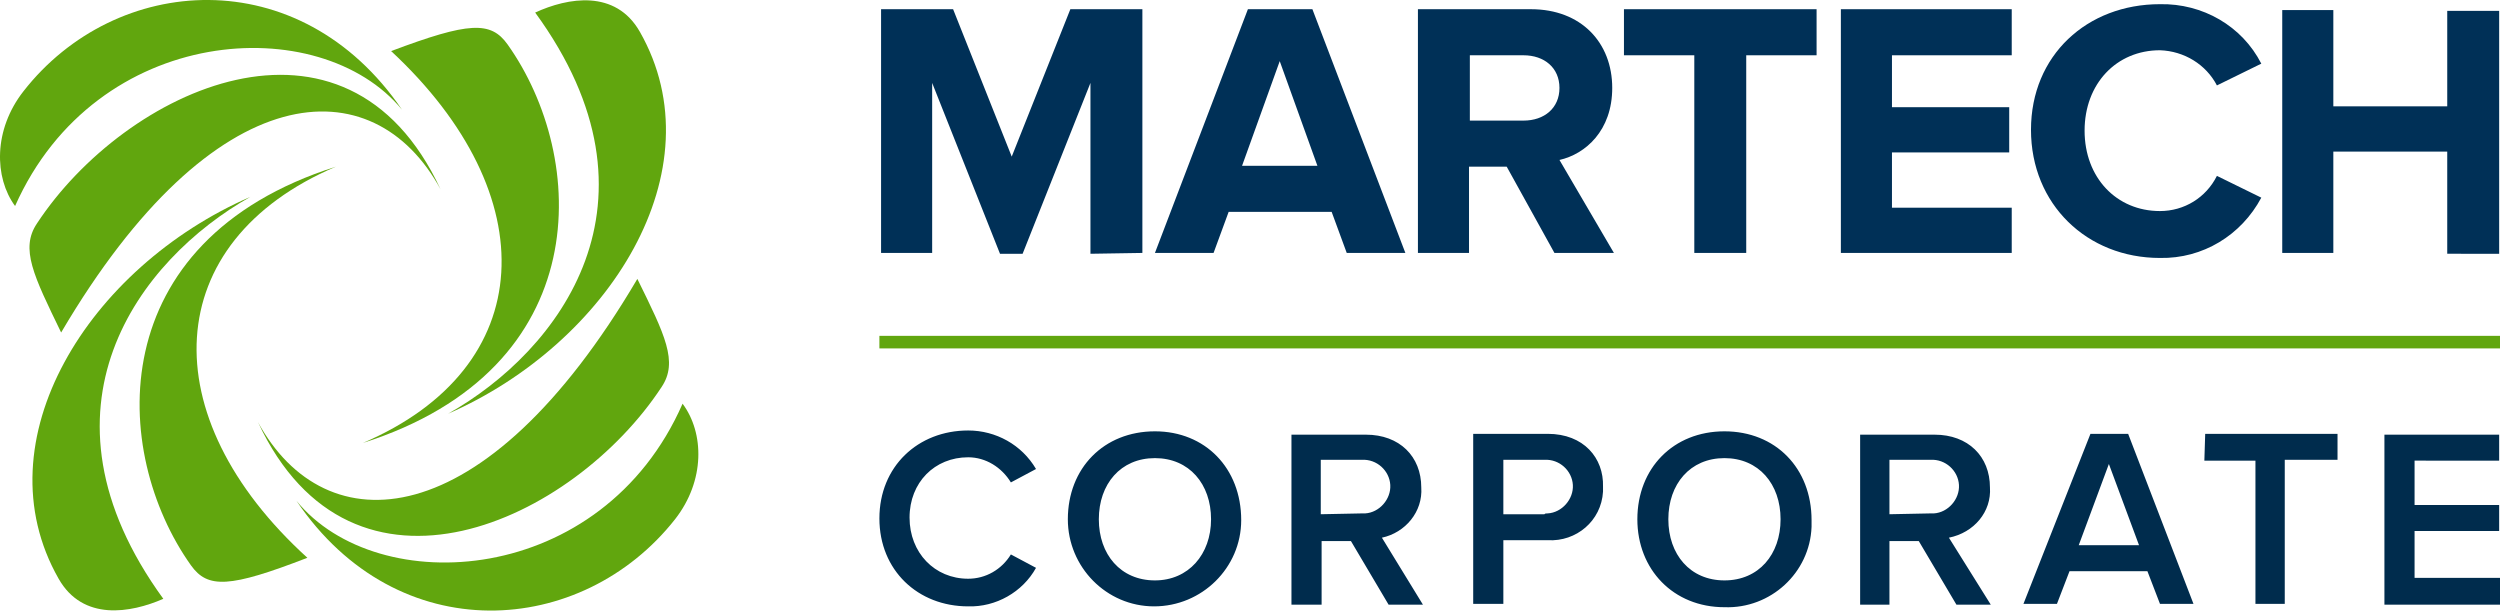 <?xml version="1.0" encoding="utf-8"?>
<!-- Generator: Adobe Illustrator 24.2.1, SVG Export Plug-In . SVG Version: 6.00 Build 0)  -->
<svg version="1.1" id="Layer_1" xmlns="http://www.w3.org/2000/svg" xmlns:xlink="http://www.w3.org/1999/xlink" x="0px" y="0px"
	 viewBox="0 0 298.5 72.9" style="enable-background:new 0 0 298.5 72.9;" xml:space="preserve">
<style type="text/css">
	.st0{fill:#61A60E;}
	.st1{fill:#002C4D;}
	.st2{fill:#003057;}
</style>
<path class="st0" d="M48,13.1C35.8-4.8,13.8-3.2,2.8,10.9c-3.6,4.6-3.5,10.3-1,13.7C11.5,2.8,38.2,1.2,48,13.1z M4.4,26.7
	c-2,3-0.4,6.2,2.9,13C25.6,8.6,44.6,7.9,52.6,22.6C41.3-1.7,14.9,10.7,4.4,26.7z"/>
<path class="st0" d="M81.5,48.2c-9.6,21.9-36.4,23.5-46.1,11.6C47.5,77.7,69.5,76.1,80.6,62C84.2,57.4,84.1,51.7,81.5,48.2z
	 M79,46.2c2-3,0.4-6.2-2.9-12.9C57.8,64.4,38.8,65.1,30.8,50.4C42.1,74.6,68.5,62.2,79,46.2L79,46.2z"/>
<path class="st0" d="M40.1,19.9c-28,8.9-26.9,34.1-17.3,47.6c2,2.8,4.6,2.7,13.9-0.9C18.1,49.7,19,28.9,40.1,19.9z"/>
<path class="st0" d="M29.9,23.5C10.6,31.9-2.4,52.6,7,69.1c2.9,5.1,8.6,4.1,12.5,2.4C3,48.8,16.6,31,29.9,23.5z"/>
<path class="st0" d="M43.3,52.9c28-8.9,26.9-34.1,17.3-47.6c-2-2.8-4.6-2.7-13.9,0.8C65.2,23.3,64.4,43.9,43.3,52.9z"/>
<path class="st0" d="M53.5,49.4C72.7,41,85.8,20.3,76.4,3.8c-2.9-5.1-8.6-4.1-12.5-2.3C80.4,24.1,66.8,41.9,53.5,49.4z"/>
<path class="st1" d="M115.6,54.6c2.1,0,4,1.2,5.1,3l3-1.6c-1.7-2.9-4.8-4.6-8.1-4.6c-6,0-10.6,4.3-10.6,10.5s4.6,10.5,10.6,10.5
	c3.3,0.1,6.5-1.7,8.1-4.6l-3-1.6c-1.1,1.8-3,2.9-5.1,2.9c-4,0-7-3.1-7-7.3S111.6,54.6,115.6,54.6z M137.9,51.5
	c-6.1,0-10.4,4.4-10.4,10.5c0,5.7,4.6,10.4,10.3,10.4c5.7,0,10.4-4.6,10.4-10.3c0,0,0,0,0,0C148.2,55.9,143.9,51.5,137.9,51.5z
	 M137.9,69.3c-4.1,0-6.7-3.1-6.7-7.3s2.6-7.3,6.7-7.3s6.7,3.1,6.7,7.3S141.9,69.3,137.9,69.3z M169.7,58.2c0-3.7-2.6-6.3-6.6-6.3
	h-8.9v20.3h3.6v-7.6h3.5l4.5,7.6h4.1l-4.9-8C167.8,63.6,169.9,61.1,169.7,58.2z M157.7,61.4v-6.5h4.9c1.8-0.1,3.3,1.3,3.4,3
	s-1.3,3.3-3,3.4c-0.1,0-0.2,0-0.4,0L157.7,61.4z M184.8,51.8h-8.9v20.3h3.6v-7.6h5.3c3.4,0.2,6.4-2.3,6.6-5.8c0-0.2,0-0.4,0-0.6
	C191.5,54.7,189.1,51.8,184.8,51.8L184.8,51.8z M184.4,61.4h-4.9v-6.5h4.9c1.8-0.1,3.3,1.3,3.4,3s-1.3,3.3-3,3.4
	C184.6,61.3,184.5,61.3,184.4,61.4L184.4,61.4z M205.9,51.5c-6.1,0-10.4,4.4-10.4,10.5c0,6,4.3,10.5,10.4,10.5
	c5.5,0.2,10.2-4.1,10.4-9.6c0-0.3,0-0.6,0-0.8C216.3,55.9,212,51.5,205.9,51.5L205.9,51.5z M205.9,69.3c-4.1,0-6.7-3.1-6.7-7.3
	s2.6-7.3,6.7-7.3s6.7,3.1,6.7,7.3S210,69.3,205.9,69.3L205.9,69.3z M237.6,58.2c0-3.7-2.6-6.3-6.6-6.3h-8.9v20.3h3.5v-7.6h3.5
	l4.5,7.6h4.1l-5-8C235.7,63.6,237.8,61.1,237.6,58.2L237.6,58.2z M225.6,61.4v-6.5h4.9c1.8-0.1,3.3,1.3,3.4,3s-1.3,3.3-3,3.4
	c-0.1,0-0.2,0-0.4,0L225.6,61.4z M249.6,51.8l-8,20.3h4l1.5-3.9h9.3l1.5,3.9h4l-7.8-20.3H249.6z M248.2,65.1l3.6-9.7l3.6,9.7H248.2z
	 M263.2,55h6.1v17.1h3.5V54.9h6.3v-3.1h-15.8L263.2,55z M298.4,55v-3.1h-13.7v20.3h13.9v-3.2h-10.3v-5.6h10.1v-3.1h-10.1v-5.3
	L298.4,55z"/>
<path class="st2" d="M136.4,30.2V1.1h-8.6l-7,17.6l-7-17.6h-8.6v29.1h6.1V9.9l8.1,20.4h2.7l8.1-20.4v20.4L136.4,30.2z"/>
<path class="st2" d="M167.8,30.2L156.7,1.1H149l-11.1,29.1h7l1.8-4.9H159l1.8,4.9L167.8,30.2z M157.3,19.8h-9l4.5-12.5L157.3,19.8z"
	/>
<path class="st2" d="M192.7,30.2l-6.5-11.1c3.1-0.7,6.3-3.5,6.3-8.6c0-5.4-3.7-9.4-9.7-9.4h-13.5v29.1h6.1V19.9h4.5l5.7,10.3
	L192.7,30.2z M181.9,14.4h-6.4V6.6h6.4c2.5,0,4.3,1.5,4.3,3.9S184.4,14.4,181.9,14.4z"/>
<path class="st2" d="M208.5,30.2V6.6h8.4V1.1h-23v5.5h8.4v23.6H208.5z"/>
<path class="st2" d="M240.2,30.2v-5.4h-14.3v-6.6h14v-5.4h-14V6.6h14.3V1.1h-20.4v29.1H240.2z"/>
<path class="st2" d="M257.9,30.8c5.1,0.1,9.7-2.7,12.1-7.2l-5.3-2.6c-1.3,2.6-3.9,4.2-6.8,4.2c-5.2,0-9-4-9-9.6s3.8-9.6,9-9.6
	c2.9,0.1,5.5,1.7,6.8,4.2l5.3-2.6c-2.3-4.5-7-7.2-12.1-7.1c-8.7,0-15.4,6.1-15.4,15S249.2,30.8,257.9,30.8z"/>
<path class="st2" d="M298.4,30.3v-29h-6.2v11.4h-13.6V1.2h-6.1v29h6.1V18.1h13.6v12.2H298.4z"/>
<rect x="105" y="40.1" class="st0" width="193.5" height="1.5"/>
</svg>
